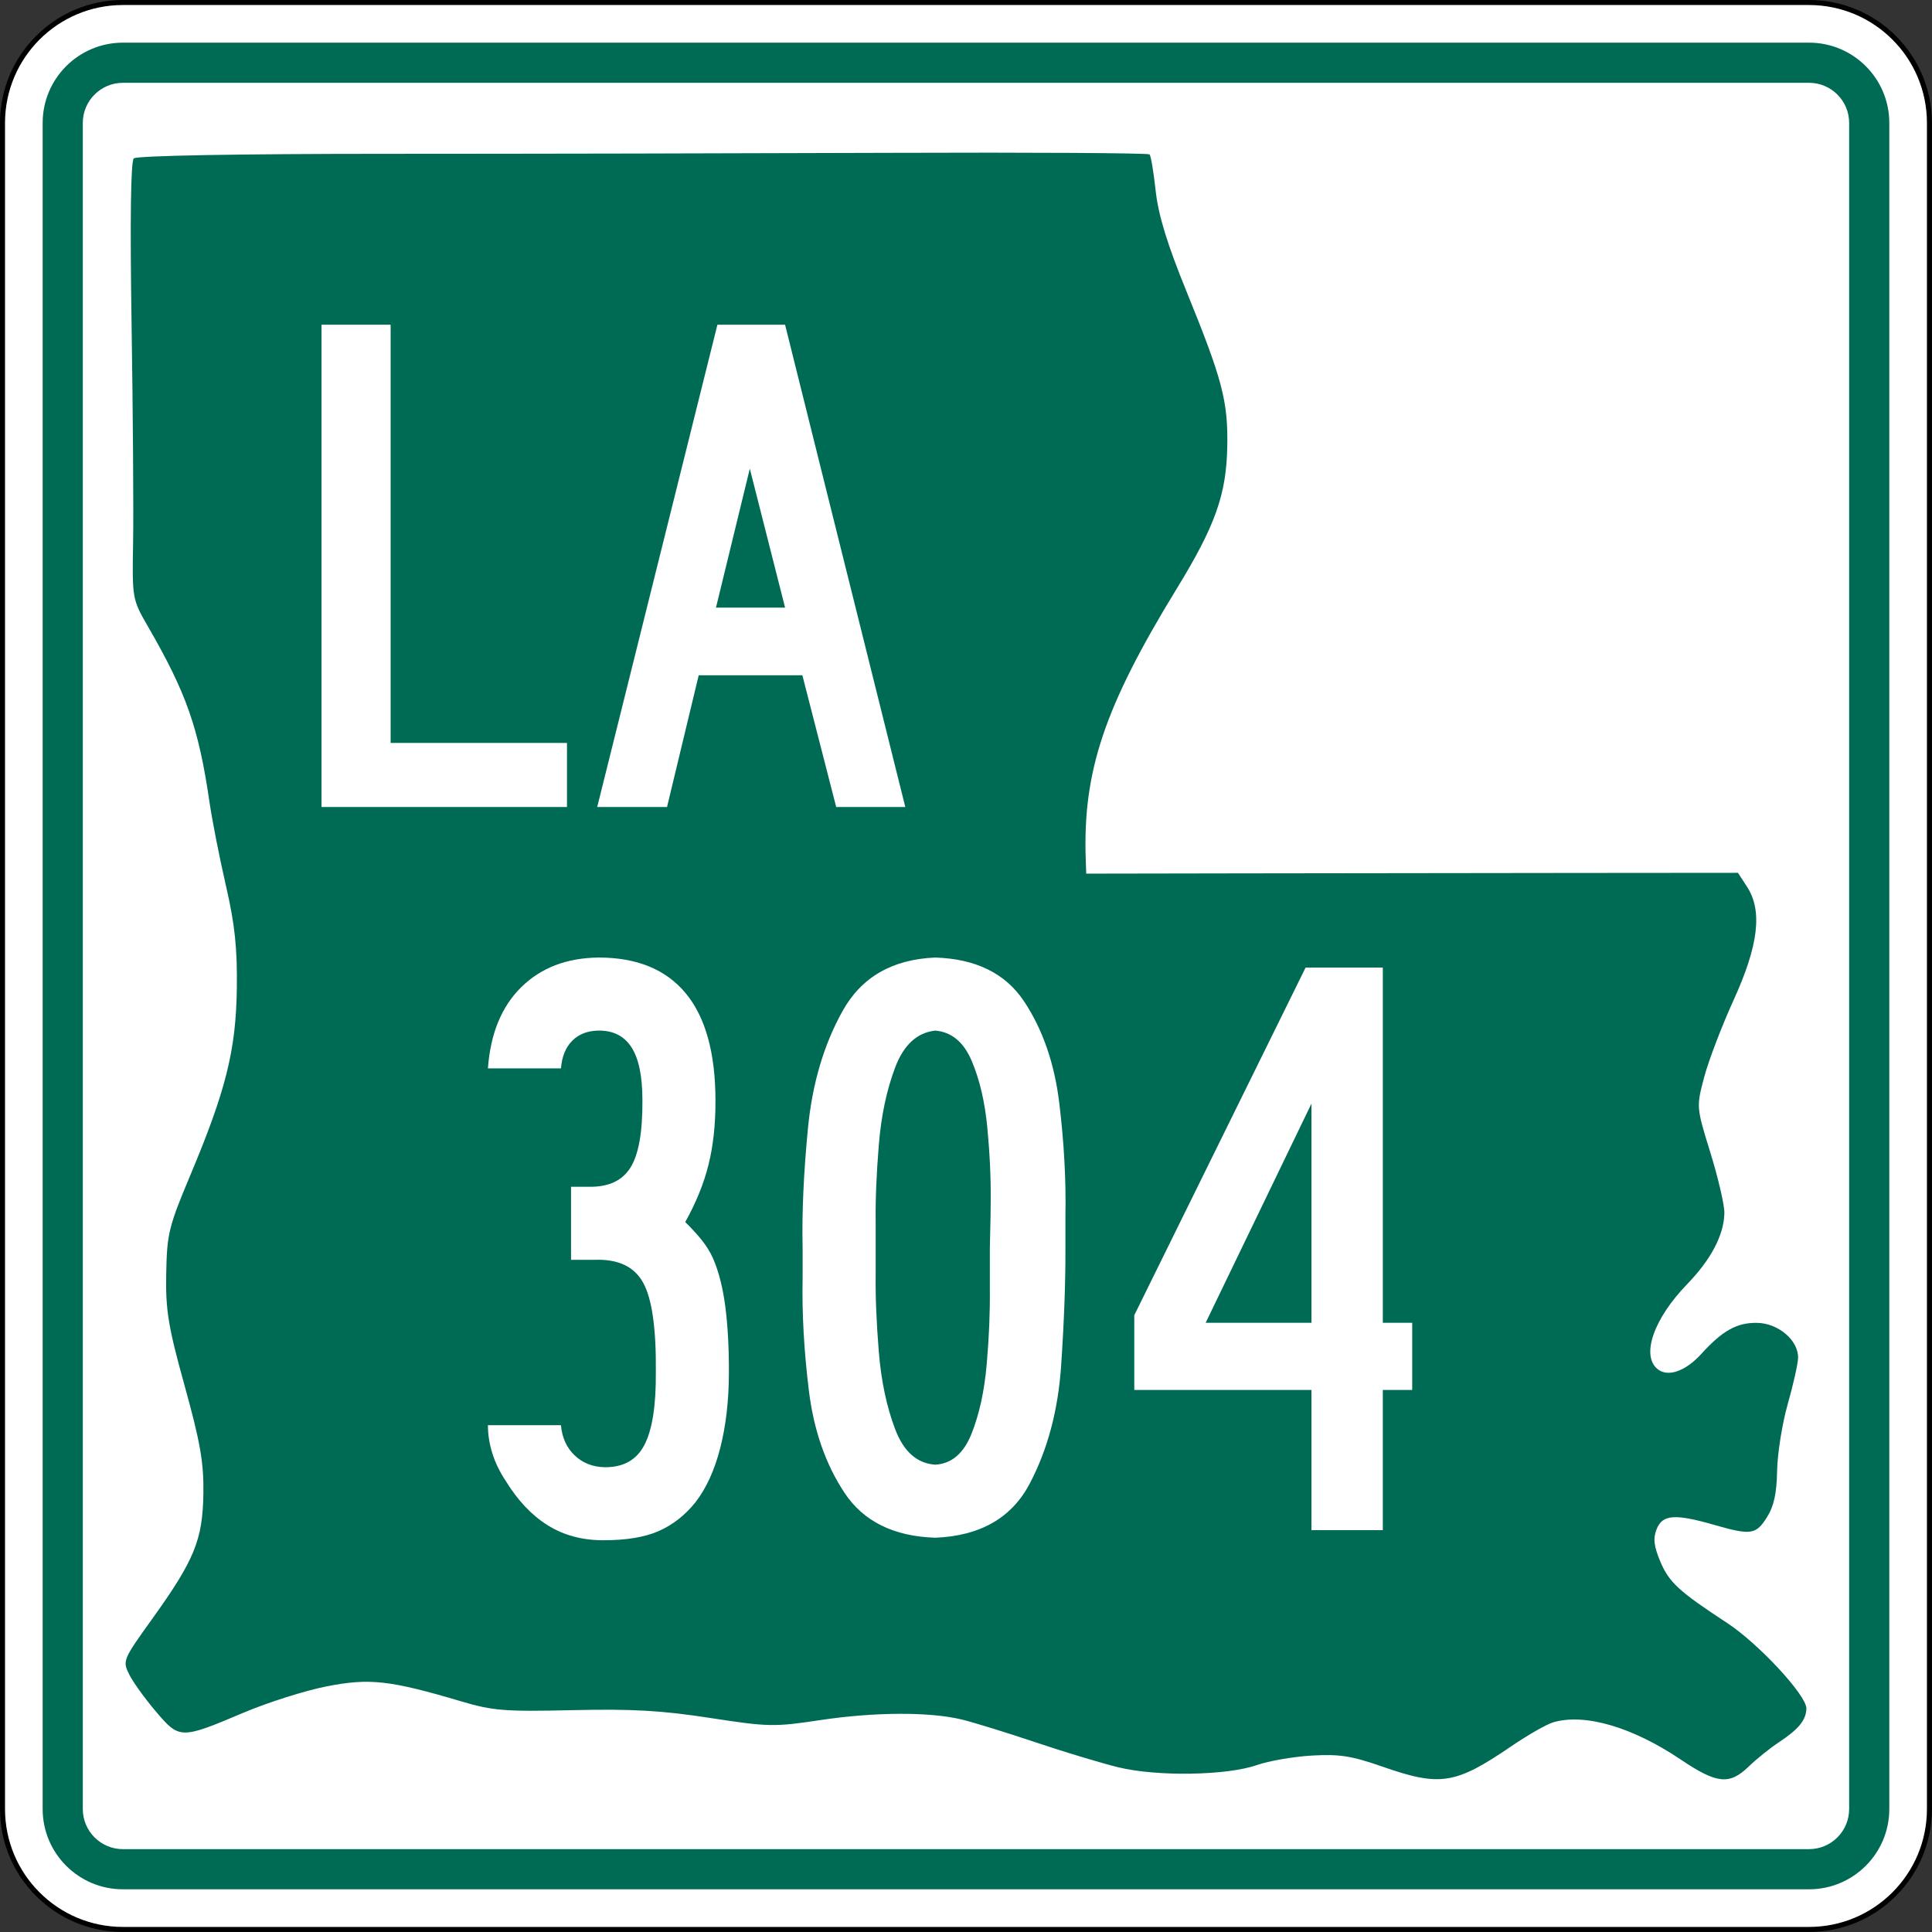 <?xml version="1.0" encoding="UTF-8" standalone="no"?>
<!-- Created with Inkscape (http://www.inkscape.org/) -->

<svg
   xmlns:dc="http://purl.org/dc/elements/1.1/"
   xmlns:cc="http://creativecommons.org/ns#"
   xmlns:rdf="http://www.w3.org/1999/02/22-rdf-syntax-ns#"
   xmlns:svg="http://www.w3.org/2000/svg"
   xmlns="http://www.w3.org/2000/svg"
   xmlns:sodipodi="http://sodipodi.sourceforge.net/DTD/sodipodi-0.dtd"
   xmlns:inkscape="http://www.inkscape.org/namespaces/inkscape"
   version="1.1"
   width="601"
   height="601"
   viewBox="0 0 601 601"
   id="Layer_1"
   xml:space="preserve"
   style="overflow:visible"
   inkscape:version="0.48.2 r9819"
   sodipodi:docname="Louisiana 303 (1955).svg"><rect x="0" y="0" width="601" height="601" fill="#333333" stroke="none"/><sodipodi:namedview
   pagecolor="#ffffff"
   bordercolor="#666666"
   borderopacity="1"
   objecttolerance="10"
   gridtolerance="10"
   guidetolerance="10"
   inkscape:pageopacity="0"
   inkscape:pageshadow="2"
   inkscape:window-width="1366"
   inkscape:window-height="706"
   id="namedview29"
   showgrid="false"
   inkscape:zoom="0.78535774"
   inkscape:cx="300.5"
   inkscape:cy="300.5"
   inkscape:window-x="-8"
   inkscape:window-y="-8"
   inkscape:window-maximized="1"
   inkscape:current-layer="Layer_1" /><defs
   id="defs60">
	
	
	
	
	
</defs>
<g
   transform="translate(0,216)"
   id="g3809"><g
     transform="matrix(1.561,0,0,1.561,0,-216)"
     id="g5">
		<g
   id="g7">
			<path
   d="m 0.5,24.5 c 0,-13.255 10.745,-24 24,-24 h 336 c 13.254,0 24,10.745 24,24 v 336 c 0,13.255 -10.746,24 -24,24 H 24.5 c -13.255,0 -24,-10.745 -24,-24 v -336 l 0,0 z"
   id="path9"
   style="fill:#ffffff" />
			<path
   d="M 192.5,192.5"
   id="path11"
   style="fill:#ffffff" />
		</g>
		<g
   id="g13">
			<path
   d="m 0.5,24.5 c 0,-13.255 10.745,-24 24,-24 h 336 c 13.254,0 24,10.745 24,24 v 336 c 0,13.255 -10.746,24 -24,24 H 24.5 c -13.255,0 -24,-10.745 -24,-24 v -336 l 0,0 z"
   id="path15"
   style="fill:none;stroke:#000000;stroke-linecap:round;stroke-linejoin:round;stroke-miterlimit:3.864" />
			<path
   d="M 192.5,192.5"
   id="path17"
   style="fill:none;stroke:#000000;stroke-linecap:round;stroke-linejoin:round;stroke-miterlimit:3.864" />
		</g>
	</g><g
     transform="matrix(1.561,0,0,1.561,0,-216)"
     id="g19">
		<g
   id="g21">
			<path
   d="m 8.5,24.5 c 0,-8.837 7.164,-16 16,-16 h 336 c 8.836,0 16,7.163 16,16 v 336 c 0,8.837 -7.164,16 -16,16 H 24.5 c -8.836,0 -16,-7.163 -16,-16 v -336 l 0,0 z"
   id="path23"
   style="fill:#006b54" />
			<path
   d="M 192.5,192.5"
   id="path25"
   style="fill:#006b54" />
		</g>
	</g><g
     transform="matrix(1.561,0,0,1.561,0,-216)"
     id="g27">
		<g
   id="g29">
			<path
   d="m 16.5,24.5 c 0,-4.418 3.582,-8 8,-8 h 336 c 4.418,0 8,3.582 8,8 v 336 c 0,4.419 -3.582,8 -8,8 H 24.5 c -4.418,0 -8,-3.581 -8,-8 v -336 l 0,0 z"
   id="path31"
   style="fill:#ffffff" />
			<path
   d="M 192.5,192.5"
   id="path33"
   style="fill:#ffffff" />
		</g>
	</g><path
     d="m 390.944,333.084 c 3.696,-1.301 11.399,-2.636 17.119,-2.968 8.611,-0.499 12.398,0.096 22.019,3.458 17.914,6.261 22.661,5.511 39.988,-6.315 5.164,-3.525 11.068,-6.896 13.119,-7.492 9.853,-2.862 24.621,1.465 39.726,11.638 11.16,7.516 15.068,7.915 21.04,2.147 2.452,-2.368 6.634,-5.738 9.292,-7.488 6.266,-4.126 8.61,-6.989 8.673,-10.596 0.071,-4.074 -14.898,-20.213 -24.694,-26.624 -14.91,-9.758 -18.011,-12.605 -20.715,-19.018 -2.048,-4.857 -2.321,-7.264 -1.156,-10.174 1.812,-4.527 5.672,-4.808 17.881,-1.301 11.437,3.285 12.971,3.068 16.381,-2.311 2.202,-3.474 3.072,-7.419 3.2,-14.514 0.097,-5.359 1.582,-14.683 3.3,-20.72 1.719,-6.037 3.167,-12.508 3.219,-14.381 0.151,-5.432 -6.111,-10.799 -12.734,-10.914 -6.266,-0.109 -10.753,2.386 -17.366,9.658 -5.003,5.501 -10.536,7.366 -13.724,4.624 -5.005,-4.304 -0.996,-15.664 9.266,-26.258 7.527,-7.771 11.515,-15.385 11.634,-22.215 0.042,-2.434 -1.908,-10.845 -4.335,-18.691 -4.4,-14.228 -4.406,-14.291 -1.946,-23.559 1.356,-5.111 5.47,-15.884 9.141,-23.94 7.775,-17.063 9.05,-27.821 4.18,-35.289 l -2.819,-4.323 -51.276,0.041 c -28.202,0.022 -73.816,0.079 -101.365,0.126 l -50.089,0.085 -0.152,-4.303 c -0.973,-27.474 5.775,-47.572 28.336,-84.4 11.969,-19.538 15.43,-29.29 15.69,-44.22 0.245,-14.043 -1.525,-20.78 -12.61,-47.998 -6.069,-14.903 -8.855,-23.976 -9.664,-31.478 -0.625,-5.797 -1.482,-10.898 -1.903,-11.334 -0.421,-0.436 -36.703,-0.656 -80.626,-0.489 -43.923,0.168 -114.517,0.306 -156.874,0.307 -45.969,10e-4 -77.605,0.574 -78.481,1.42 -0.95,0.917 -1.192,19.124 -0.687,51.644 0.429,27.625 0.641,58.151 0.471,67.836 -0.305,17.384 -0.246,17.718 4.573,26.051 12.001,20.753 15.827,31.66 19.187,54.698 0.836,5.728 3.143,17.456 5.128,26.061 2.764,11.984 3.555,19.465 3.38,31.967 -0.269,19.173 -3.388,31.669 -14.519,58.172 -6.687,15.921 -7.215,18.085 -7.447,30.49 -0.214,11.434 0.612,16.459 5.749,34.976 4.86,17.519 5.964,23.877 5.813,33.493 -0.225,14.393 -2.781,20.634 -15.971,39.005 -9.052,12.608 -9.208,12.984 -7.124,17.183 1.172,2.361 4.921,7.574 8.332,11.583 7.346,8.636 7.669,8.64 27.44,0.273 7.447,-3.151 18.992,-6.802 25.654,-8.112 13.332,-2.622 19.658,-1.919 41.848,4.656 9.923,2.94 13.523,3.225 34.658,2.742 18.491,-0.423 27.724,0.099 42.754,2.418 18.182,2.804 19.949,2.839 34.292,0.679 16.875,-2.541 33.995,-2.614 44.026,-0.187 3.658,0.885 13.954,4.065 22.88,7.067 8.926,3.002 20.552,6.512 25.835,7.801 11.99,2.925 33.773,2.576 43.05,-0.689 z"
     id="path3773"
     style="fill:#006b54;fill-opacity:1" /></g><g
   transform="matrix(1.554,0,0,1.554,-3.323,35.388)"
   id="g39">
		<g
   id="g41">
			<polygon
   points="115.635,125.947 115.635,138.771 66.5,138.771 66.5,42.229 80.333,42.229 80.333,125.947 "
   id="polygon43"
   style="fill:#ffffff;fill-rule:evenodd" />
		</g>
		<g
   id="g45">
			<path
   d="m 169.526,138.771 -6.772,-26.369 h -20.75 l -6.34,26.369 h -13.977 l 24.063,-96.542 h 13.544 L 183.358,138.771 H 169.526 z M 152.234,71.047 145.462,98.857 h 13.833 l -7.061,-27.81 z"
   id="path47"
   style="fill:#ffffff;fill-rule:evenodd" />
		</g>
	</g>

<g
   style="font-size:261.194px;font-style:normal;font-variant:normal;font-weight:normal;font-stretch:normal;text-align:center;line-height:100%;letter-spacing:0px;word-spacing:0px;writing-mode:lr-tb;text-anchor:middle;fill:#ffffff;fill-opacity:1;stroke:none;font-family:Roadgeek 2005 Series C;-inkscape-font-specification:Roadgeek 2005 Series C"
   id="text3827"><path
     d="m 226.743,426.896 c 0.022,-7.7 -0.348,-14.501 -1.11,-20.406 -0.762,-5.904 -2.046,-10.943 -3.853,-15.116 -0.882,-1.904 -1.992,-3.711 -3.33,-5.42 -1.339,-1.709 -3.102,-3.646 -5.289,-5.811 3.363,-6.002 5.779,-11.955 7.248,-17.859 1.469,-5.904 2.187,-12.575 2.155,-20.014 -0.027,-14.763 -3.107,-25.852 -9.24,-33.269 -6.133,-7.417 -15.155,-11.128 -27.066,-11.133 -9.925,0.098 -17.957,3.167 -24.095,9.207 -6.138,6.04 -9.599,14.464 -10.382,25.27 l 22.724,0 c 0.294,-3.689 1.469,-6.562 3.526,-8.619 2.057,-2.057 4.799,-3.101 8.228,-3.134 4.565,-0.027 7.972,1.725 10.219,5.256 2.247,3.532 3.368,9.006 3.363,16.422 0.071,9.92 -1.181,16.918 -3.755,20.993 -2.574,4.076 -6.894,6.046 -12.962,5.909 l -5.485,0 0,22.724 7.313,0 c 7.308,-0.272 12.347,2.1 15.116,7.117 2.77,5.017 4.086,14.311 3.951,27.882 0.071,10.371 -1.116,17.902 -3.559,22.593 -2.443,4.691 -6.568,6.998 -12.374,6.922 -3.733,-0.071 -6.845,-1.3 -9.338,-3.689 -2.492,-2.389 -3.907,-5.512 -4.244,-9.37 l -22.724,0 c -10e-6,2.889 0.457,5.795 1.371,8.717 0.914,2.922 2.285,5.763 4.114,8.521 3.76,6.143 8.124,10.769 13.092,13.876 4.968,3.107 10.703,4.663 17.206,4.669 7.172,0.016 12.94,-0.93 17.304,-2.84 4.364,-1.91 8.173,-4.881 11.427,-8.913 3.406,-4.38 5.996,-10.05 7.77,-17.01 1.774,-6.96 2.666,-14.784 2.677,-23.475 z"
     style="fill:#ffffff;font-family:Roadgeek 2005 Series B;-inkscape-font-specification:Roadgeek 2005 Series B"
     id="path4041" /><path
     d="m 331.428,388.24 c -1e-4,-1.556 -1e-4,-3.145 0,-4.767 -1e-4,-1.621 -1e-4,-3.341 0,-5.159 0.216,-11.107 -0.419,-22.819 -1.906,-35.135 -1.487,-12.316 -5.121,-22.848 -10.902,-31.594 -5.782,-8.746 -15.007,-13.319 -27.677,-13.717 -13.337,0.545 -22.94,6.072 -28.808,16.581 -5.869,10.509 -9.474,22.73 -10.815,36.663 -1.341,13.934 -1.89,26.309 -1.645,37.128 -2e-5,2.873 -2e-5,6.007 0,9.403 -0.221,10.864 0.424,22.482 1.935,34.854 1.511,12.373 5.213,23.004 11.105,31.894 5.893,8.89 15.302,13.543 28.228,13.959 13.97,-0.566 23.757,-6.167 29.36,-16.803 5.603,-10.636 8.869,-22.912 9.799,-36.828 0.93,-13.916 1.372,-26.075 1.325,-36.48 z m -23.507,0 c -8e-5,1.333 -8e-5,3.107 0,5.322 -8e-5,2.215 -8e-5,4.707 0,7.477 0.076,7.17 -0.25,14.944 -0.977,23.323 -0.727,8.379 -2.31,15.612 -4.75,21.698 -2.439,6.086 -6.19,9.276 -11.251,9.567 -5.656,-0.371 -9.812,-4.04 -12.469,-11.009 -2.657,-6.968 -4.356,-15.01 -5.098,-24.126 -0.742,-9.116 -1.067,-17.081 -0.977,-23.894 -4e-5,-3.7 -4e-5,-6.486 0,-8.358 -4e-5,-0.925 -4e-5,-2.079 0,-3.461 -4e-5,-1.382 -4e-5,-2.927 0,-4.636 -0.09,-6.888 0.235,-14.878 0.977,-23.971 0.742,-9.093 2.441,-17.142 5.098,-24.146 2.657,-7.004 6.813,-10.815 12.469,-11.434 5.064,0.437 8.837,3.568 11.318,9.393 2.481,5.825 4.106,12.768 4.876,20.828 0.769,8.06 1.117,15.66 1.045,22.801 -0.011,3.287 -0.054,6.182 -0.131,8.685 -0.076,2.503 -0.12,4.484 -0.131,5.942 z"
     style="fill:#ffffff;font-family:Roadgeek 2005 Series B;-inkscape-font-specification:Roadgeek 2005 Series B"
     id="path4043" /><path
     d="m 439.305,432.381 0,-20.895 -9.142,0 0,-110.484 -24.03,0 -53.283,108.133 0,23.246 55.111,0 0,43.619 22.201,0 0,-43.619 z m -31.343,-20.895 -32.91,0 32.91,-68.171 z"
     style="fill:#ffffff;font-family:Roadgeek 2005 Series B;-inkscape-font-specification:Roadgeek 2005 Series B"
     id="path4045" /></g>
</svg>